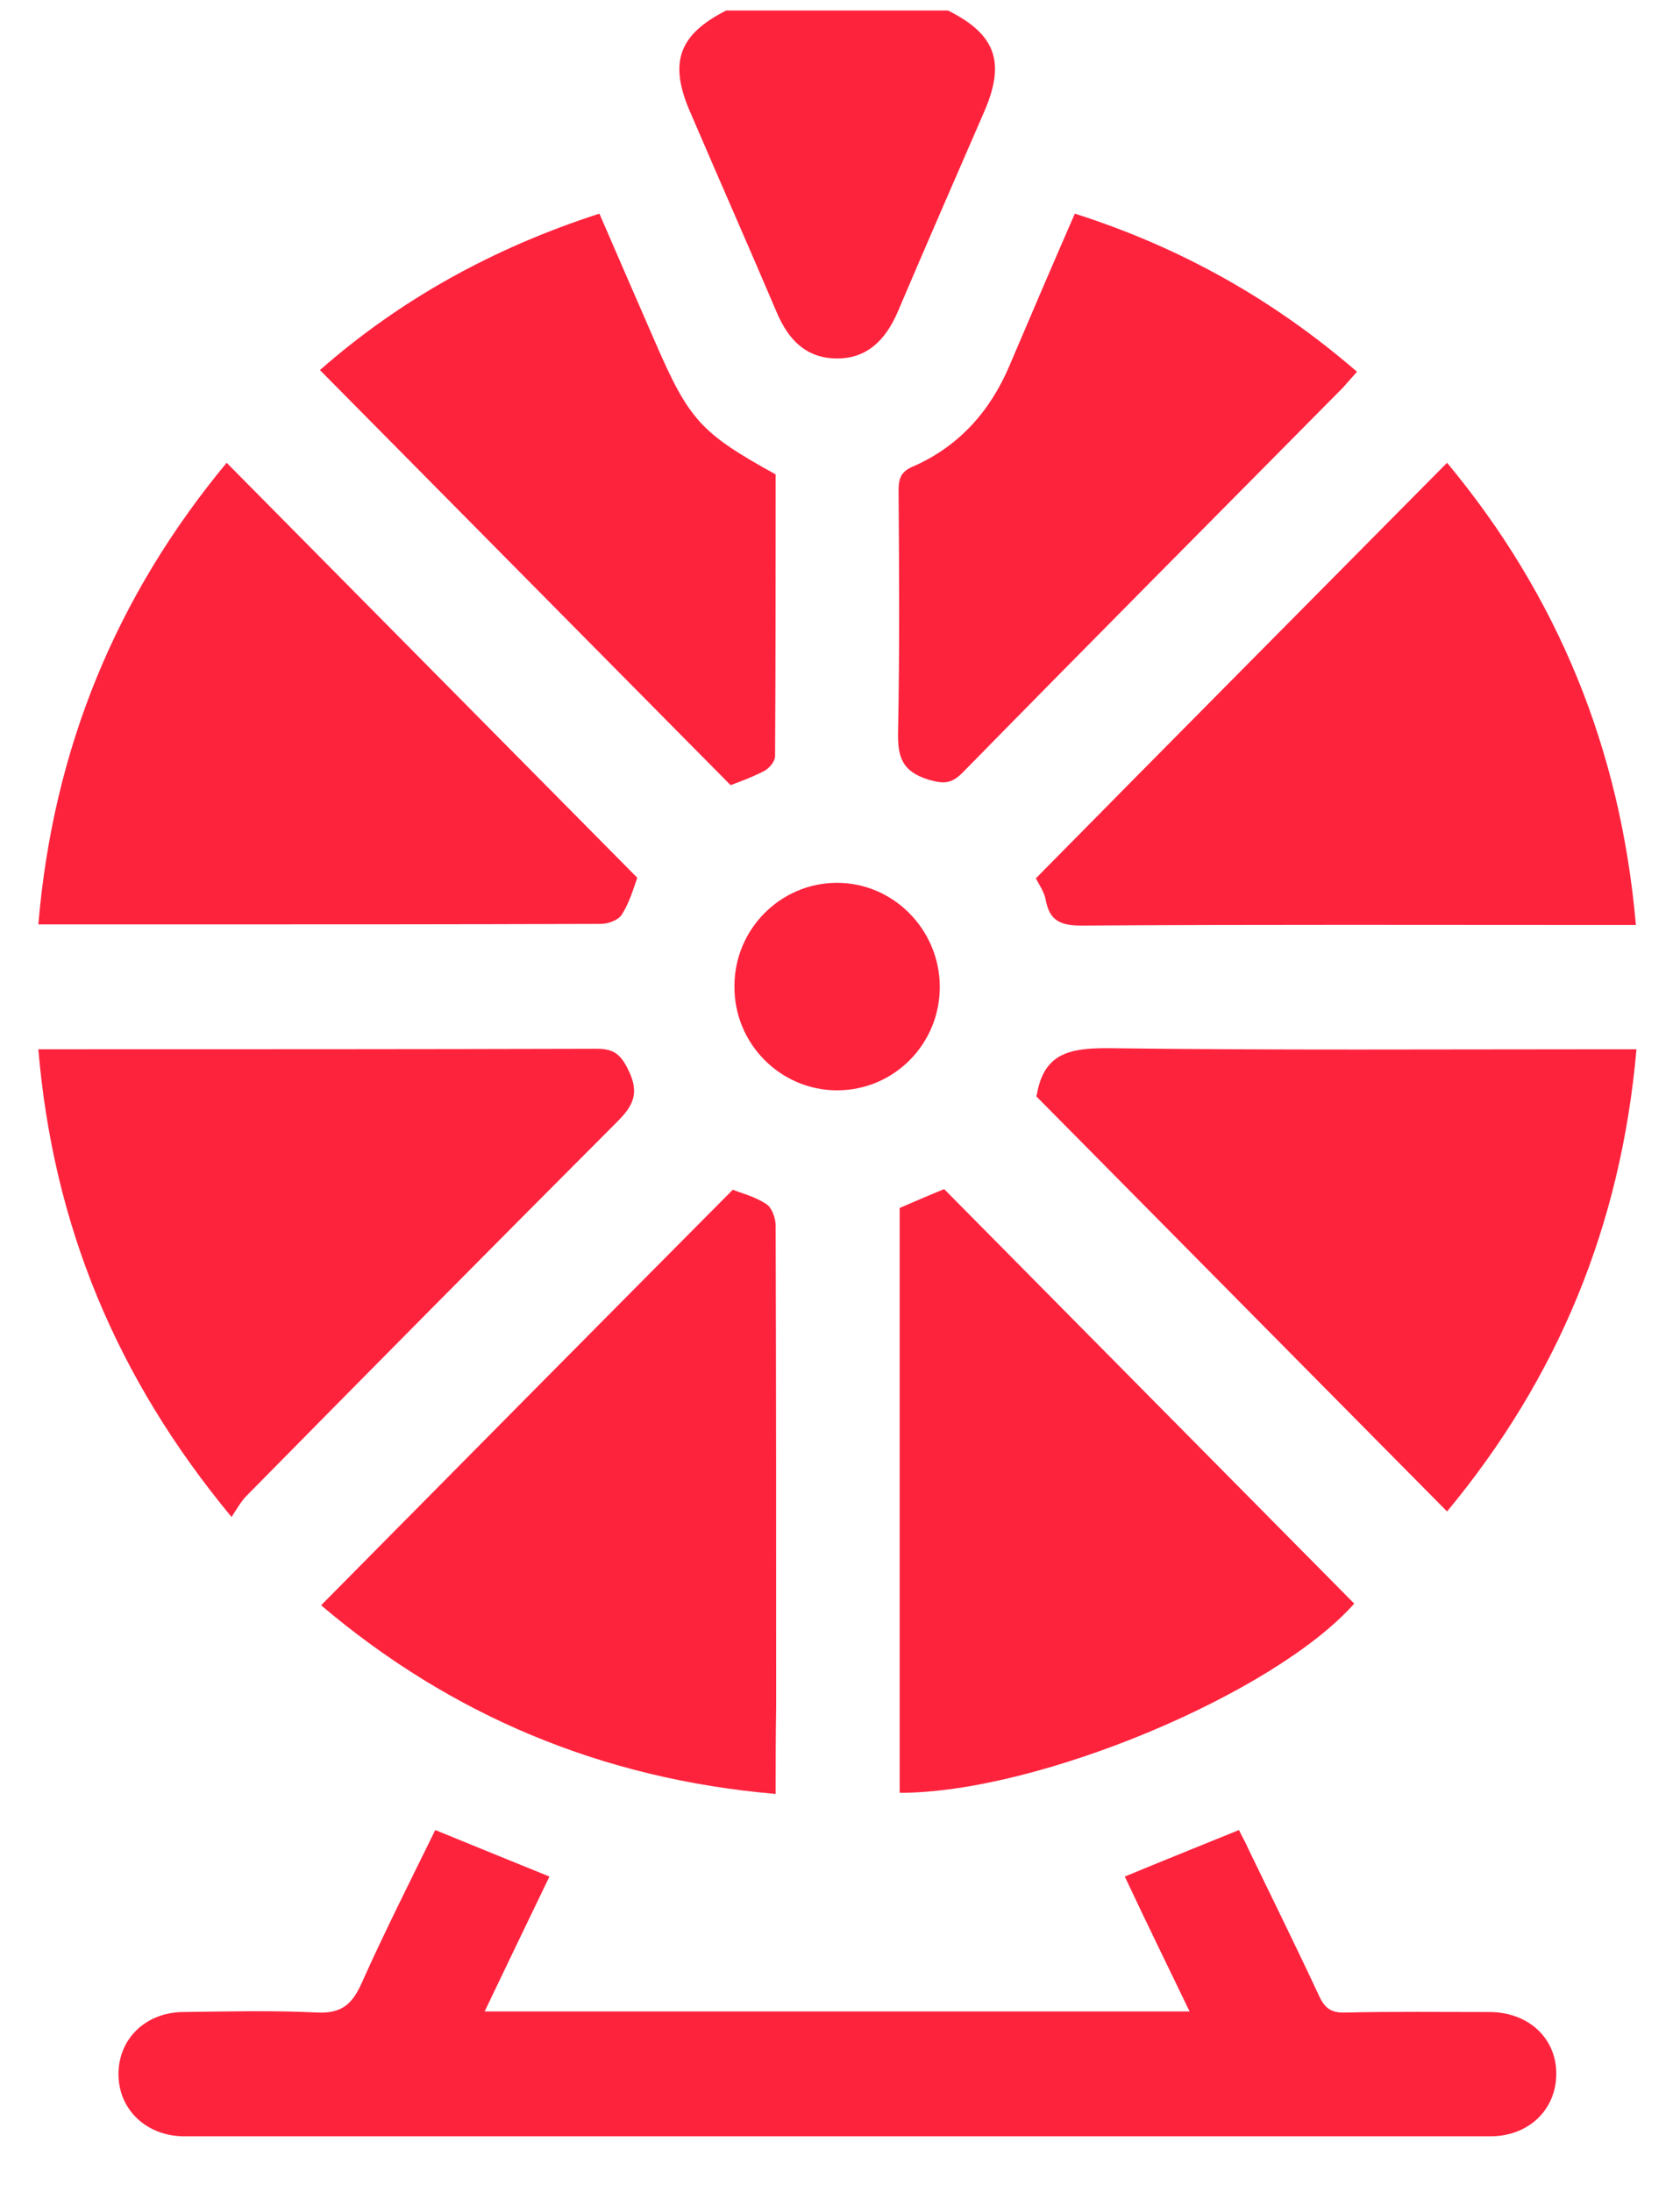 <svg width="23" height="30" viewBox="0 0 23 30" fill="none" xmlns="http://www.w3.org/2000/svg">
<path d="M12.979 0.144C13.633 0.471 13.768 0.851 13.475 1.527C13.076 2.446 12.678 3.357 12.287 4.276C12.122 4.655 11.866 4.914 11.445 4.906C11.032 4.899 10.792 4.648 10.634 4.276C10.243 3.357 9.837 2.438 9.446 1.527C9.153 0.851 9.296 0.471 9.942 0.144C10.957 0.144 11.964 0.144 12.979 0.144Z" fill="#FE233D"/>
<path d="M5.959 25.047C6.5 25.267 6.996 25.472 7.522 25.684C7.229 26.292 6.936 26.9 6.635 27.53C9.867 27.53 13.054 27.53 16.286 27.53C15.985 26.907 15.692 26.307 15.399 25.684C15.91 25.472 16.421 25.267 16.962 25.047C17 25.13 17.052 25.214 17.09 25.305C17.413 25.973 17.744 26.641 18.059 27.317C18.135 27.484 18.225 27.553 18.42 27.545C19.074 27.53 19.735 27.538 20.389 27.538C20.93 27.538 21.314 27.902 21.306 28.396C21.299 28.882 20.923 29.239 20.404 29.239C14.444 29.239 8.484 29.239 2.524 29.239C2.006 29.239 1.622 28.874 1.622 28.388C1.622 27.902 1.998 27.538 2.517 27.538C3.125 27.53 3.734 27.515 4.343 27.545C4.666 27.56 4.816 27.439 4.944 27.158C5.26 26.451 5.613 25.753 5.959 25.047Z" fill="#FE233D"/>
<path d="M12.317 24.538C12.317 21.864 12.317 19.199 12.317 16.533C12.528 16.442 12.738 16.351 12.926 16.275C14.805 18.174 16.669 20.057 18.54 21.948C17.451 23.178 14.219 24.538 12.317 24.538Z" fill="#FE233D"/>
<path d="M3.103 6.334C4.989 8.24 6.846 10.116 8.725 12.014C8.672 12.159 8.62 12.349 8.514 12.516C8.469 12.592 8.326 12.645 8.229 12.645C6.297 12.652 4.366 12.652 2.434 12.652C1.81 12.652 1.179 12.652 0.525 12.652C0.728 10.245 1.592 8.156 3.103 6.334Z" fill="#FE233D"/>
<path d="M14.181 12.022C16.06 10.116 17.924 8.24 19.811 6.334C21.321 8.149 22.186 10.245 22.396 12.66C22.253 12.66 22.148 12.66 22.035 12.66C19.623 12.66 17.218 12.652 14.805 12.668C14.527 12.668 14.369 12.607 14.317 12.318C14.294 12.204 14.226 12.106 14.181 12.022Z" fill="#FE233D"/>
<path d="M3.17 20.763C1.592 18.857 0.728 16.769 0.525 14.361C0.653 14.361 0.758 14.361 0.856 14.361C3.291 14.361 5.733 14.361 8.169 14.354C8.394 14.354 8.492 14.422 8.597 14.634C8.762 14.961 8.672 15.136 8.432 15.371C6.741 17.065 5.057 18.766 3.373 20.475C3.306 20.543 3.253 20.634 3.17 20.763Z" fill="#FE233D"/>
<path d="M19.811 20.687C17.917 18.774 16.06 16.898 14.189 15.007C14.189 15.007 14.189 14.992 14.196 14.976C14.294 14.414 14.647 14.346 15.158 14.346C17.458 14.376 19.75 14.361 22.05 14.361C22.155 14.361 22.253 14.361 22.404 14.361C22.193 16.769 21.329 18.857 19.811 20.687Z" fill="#FE233D"/>
<path d="M10.619 24.553C8.236 24.348 6.169 23.475 4.396 21.971C6.267 20.08 8.139 18.189 10.033 16.283C10.138 16.328 10.333 16.374 10.491 16.48C10.566 16.526 10.619 16.67 10.619 16.776C10.626 18.971 10.626 21.174 10.626 23.368C10.619 23.756 10.619 24.135 10.619 24.553Z" fill="#FE233D"/>
<path d="M14.715 2.924C16.166 3.387 17.436 4.101 18.578 5.088C18.503 5.172 18.443 5.24 18.383 5.308C16.646 7.063 14.91 8.809 13.182 10.571C13.024 10.731 12.919 10.731 12.708 10.67C12.347 10.556 12.287 10.359 12.295 10.009C12.317 8.916 12.31 7.815 12.302 6.713C12.302 6.539 12.34 6.448 12.513 6.379C13.129 6.106 13.557 5.627 13.82 5.005C14.114 4.314 14.407 3.63 14.715 2.924Z" fill="#FE233D"/>
<path d="M8.206 2.924C8.462 3.516 8.71 4.086 8.958 4.655C9.431 5.749 9.589 5.924 10.619 6.493C10.619 7.777 10.619 9.06 10.611 10.351C10.611 10.419 10.536 10.511 10.468 10.549C10.31 10.632 10.145 10.693 10.002 10.746C8.131 8.855 6.267 6.972 4.38 5.065C5.478 4.101 6.748 3.395 8.206 2.924Z" fill="#FE233D"/>
<path d="M12.866 13.495C12.873 14.285 12.242 14.923 11.46 14.923C10.686 14.923 10.047 14.285 10.055 13.495C10.055 12.721 10.679 12.091 11.445 12.083C12.22 12.075 12.858 12.713 12.866 13.495Z" fill="#FE233D"/>
</svg>
